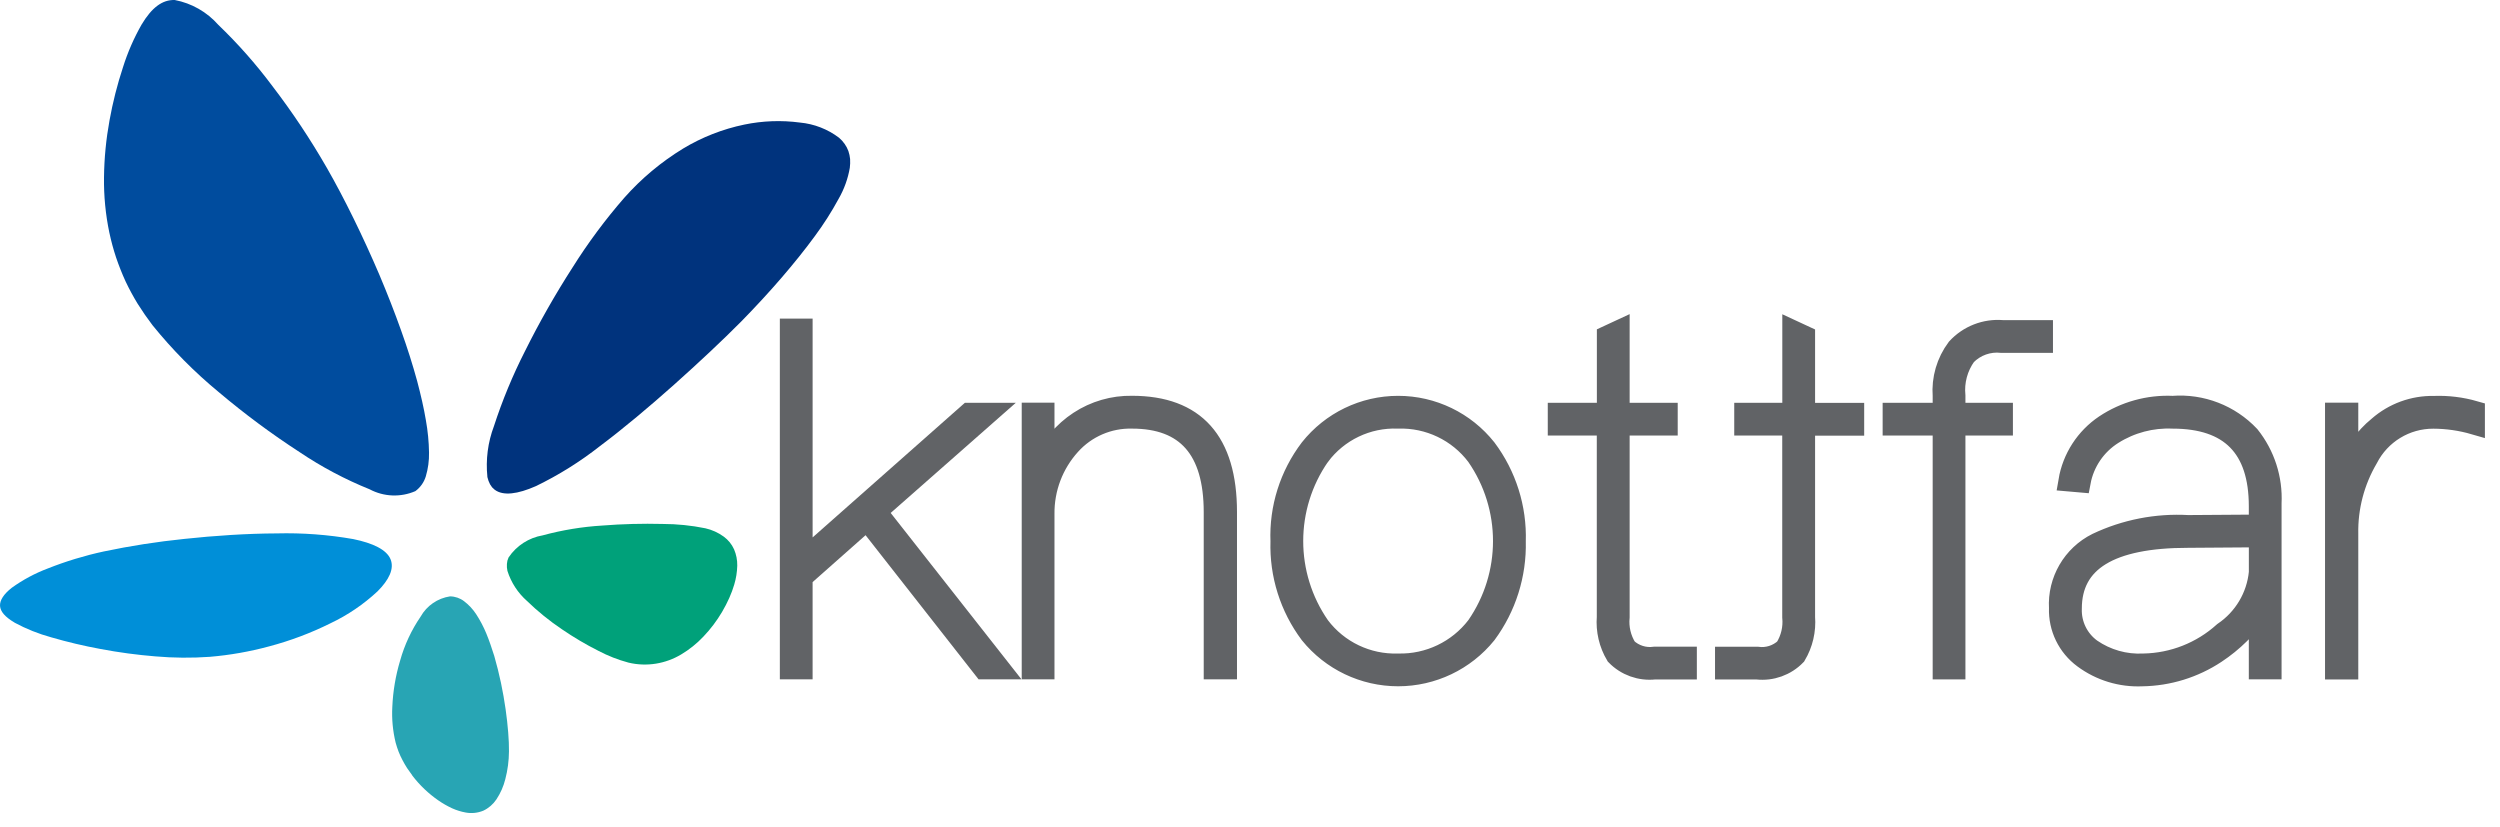 <svg xmlns="http://www.w3.org/2000/svg" width="136" height="45" viewBox="0 0 136 45">
  <g fill="none" transform="translate(-1 -1)">
    <g transform="translate(1 1)">
      <path fill="#008FD8" d="M0.788,33.866 C0.279,33.566 0.023,33.271 0.002,32.966 C-0.019,32.661 0.202,32.318 0.642,31.974 C1.244,31.541 1.9,31.189 2.594,30.927 C3.584,30.534 4.606,30.224 5.647,29.999 C7.093,29.695 8.554,29.468 10.024,29.317 C11.676,29.139 13.434,29.024 15.054,29.017 C16.448,28.982 17.842,29.085 19.216,29.326 C20.295,29.547 21.035,29.905 21.247,30.426 C21.459,30.947 21.154,31.552 20.538,32.169 C19.779,32.876 18.915,33.463 17.977,33.907 C16.91,34.438 15.792,34.858 14.64,35.163 C13.584,35.449 12.505,35.639 11.415,35.731 C10.428,35.801 9.438,35.793 8.452,35.707 C7.454,35.626 6.462,35.493 5.478,35.307 C4.572,35.141 3.676,34.929 2.792,34.672 C2.097,34.482 1.426,34.213 0.792,33.872"/>
      <path fill="#00A17A" d="M27.604,31.056 L27.576,30.868 L27.576,30.681 C27.585,30.62 27.595,30.559 27.603,30.499 L27.668,30.323 C28.097,29.686 28.768,29.252 29.525,29.123 C30.584,28.835 31.67,28.656 32.765,28.59 C33.857,28.504 34.952,28.475 36.047,28.503 C36.828,28.504 37.607,28.583 38.373,28.739 C38.734,28.821 39.074,28.975 39.373,29.193 C39.617,29.372 39.81,29.61 39.934,29.886 C40.054,30.166 40.113,30.469 40.107,30.774 C40.098,31.121 40.043,31.466 39.943,31.799 C39.903,31.919 39.862,32.04 39.823,32.16 L39.672,32.53 C39.611,32.655 39.551,32.781 39.491,32.906 L39.281,33.287 C38.995,33.772 38.655,34.223 38.266,34.63 C37.909,35.009 37.502,35.336 37.055,35.602 C36.634,35.854 36.17,36.023 35.686,36.102 C35.187,36.183 34.677,36.164 34.186,36.045 C33.62,35.893 33.073,35.679 32.555,35.406 C31.867,35.06 31.203,34.667 30.568,34.232 C29.89,33.776 29.254,33.261 28.668,32.692 C28.172,32.254 27.805,31.69 27.605,31.059"/>
      <path fill="#004C9E" d="M5.951,12.669 C5.742,11.673 5.644,10.658 5.658,9.641 C5.67,8.603 5.771,7.568 5.958,6.547 C6.135,5.566 6.38,4.599 6.692,3.653 C6.946,2.847 7.285,2.07 7.703,1.336 C8.257,0.413 8.829,-0.022 9.51,0.001 C10.426,0.176 11.258,0.651 11.875,1.35 C12.944,2.377 13.928,3.491 14.815,4.679 C15.898,6.093 16.887,7.577 17.775,9.122 C18.249,9.948 18.748,10.892 19.241,11.899 C19.721,12.877 20.195,13.911 20.641,14.955 C21.067,15.963 21.465,16.981 21.819,17.975 C22.161,18.927 22.456,19.859 22.695,20.736 C22.895,21.493 23.06,22.21 23.169,22.867 C23.273,23.445 23.33,24.031 23.339,24.618 C23.348,25.058 23.288,25.496 23.163,25.918 C23.065,26.239 22.865,26.519 22.595,26.718 C21.794,27.065 20.879,27.028 20.109,26.618 C18.771,26.078 17.493,25.4 16.296,24.594 C14.767,23.602 13.301,22.514 11.908,21.338 C10.582,20.246 9.371,19.022 8.292,17.686 C8.006,17.309 7.739,16.923 7.492,16.53 C7.251,16.135 7.03,15.728 6.832,15.31 C6.638,14.886 6.466,14.452 6.316,14.01 C6.169,13.567 6.047,13.117 5.95,12.66"/>
      <path fill="#28A5B4" d="M22.426,42.178 L22.142,41.778 C22.055,41.639 21.968,41.494 21.894,41.348 C21.815,41.2 21.745,41.048 21.684,40.892 C21.624,40.734 21.57,40.572 21.524,40.405 C21.368,39.766 21.306,39.108 21.342,38.452 C21.379,37.598 21.522,36.751 21.768,35.932 C22.007,35.08 22.383,34.273 22.883,33.542 C23.218,32.948 23.809,32.543 24.483,32.442 C24.757,32.446 25.023,32.537 25.242,32.703 C25.503,32.901 25.728,33.142 25.906,33.417 C26.12,33.747 26.304,34.095 26.454,34.458 C26.612,34.841 26.754,35.258 26.889,35.688 C27.026,36.163 27.149,36.659 27.254,37.153 C27.359,37.647 27.436,38.112 27.504,38.574 C27.567,39.02 27.615,39.449 27.646,39.842 C27.677,40.235 27.692,40.578 27.688,40.88 C27.684,41.39 27.617,41.898 27.488,42.391 C27.39,42.781 27.227,43.151 27.005,43.486 C26.827,43.753 26.58,43.966 26.29,44.102 C25.989,44.226 25.658,44.261 25.338,44.202 C25.081,44.156 24.831,44.078 24.593,43.97 C24.329,43.848 24.077,43.703 23.838,43.537 C23.577,43.356 23.331,43.155 23.1,42.937 C22.854,42.704 22.628,42.451 22.422,42.182"/>
      <path fill="#00337D" d="M26.514,25.941 C26.418,25.007 26.539,24.063 26.87,23.184 C27.326,21.781 27.891,20.416 28.56,19.101 C29.34,17.535 30.205,16.013 31.152,14.542 C31.99,13.208 32.931,11.942 33.966,10.754 C34.891,9.711 35.966,8.812 37.156,8.085 C38.185,7.464 39.312,7.022 40.489,6.778 C41.485,6.571 42.508,6.533 43.516,6.667 C44.288,6.739 45.025,7.025 45.643,7.493 C45.761,7.593 45.865,7.708 45.953,7.835 C46.036,7.954 46.104,8.083 46.153,8.22 C46.201,8.36 46.232,8.504 46.246,8.651 C46.255,8.81 46.25,8.97 46.23,9.128 C46.128,9.721 45.922,10.291 45.623,10.812 C45.239,11.522 44.804,12.203 44.323,12.851 C43.798,13.57 43.182,14.336 42.502,15.126 C41.835,15.899 41.102,16.694 40.332,17.48 C39.321,18.502 38.022,19.719 36.658,20.937 C35.328,22.121 33.927,23.302 32.626,24.276 C31.548,25.123 30.383,25.85 29.149,26.447 C28.164,26.881 27.372,26.99 26.91,26.64 L26.771,26.511 L26.659,26.347 C26.63,26.283 26.602,26.22 26.574,26.156 L26.509,25.935"/>
    </g>
    <polygon fill="#616366" stroke="#616366" stroke-width="1.137" points="44.638 18.902 44.638 31.497 53.706 23.479 54.755 23.479 48.674 28.833 55.4 37.389 54.512 37.389 48.162 29.289 44.637 32.41 44.637 37.388 43.992 37.388 43.992 18.902"/>
    <path fill="#616366" stroke="#616366" stroke-width="1.137" d="M67.724 28.86L67.724 37.389 67.051 37.389 67.051 28.86C67.051 25.443 65.544 23.748 62.584 23.748 61.305 23.718 60.076 24.249 59.221 25.201 58.287 26.232 57.778 27.577 57.795 28.968L57.795 37.389 57.15 37.389 57.15 23.475 57.795 23.475 57.795 26.193C58.2 25.271 58.863 24.486 59.705 23.933 60.559 23.372 61.562 23.081 62.584 23.099 66 23.102 67.724 25.013 67.724 28.86zM81.847 25.416C82.932 26.864 83.492 28.639 83.435 30.448 83.479 32.255 82.921 34.025 81.847 35.479 80.678 36.925 78.918 37.765 77.058 37.765 75.198 37.765 73.438 36.925 72.269 35.479 71.185 34.031 70.625 32.256 70.682 30.448 70.612 28.637 71.173 26.859 72.269 25.416 73.429 23.954 75.192 23.102 77.058 23.102 78.924 23.102 80.687 23.954 81.847 25.416zM72.78 25.793C70.842 28.584 70.842 32.284 72.78 35.075 73.789 36.411 75.384 37.173 77.057 37.12 78.728 37.161 80.318 36.401 81.335 35.075 83.272 32.284 83.272 28.584 81.335 25.793 80.326 24.457 78.73 23.695 77.057 23.748 75.382 23.683 73.782 24.448 72.781 25.793L72.78 25.793zM89.084 23.479L91.699 23.479 91.699 24.125 89.084 24.125 89.084 34.564C89.025 35.159 89.166 35.757 89.484 36.264 89.896 36.649 90.46 36.827 91.018 36.748L92.74 36.748 92.74 37.394 91.018 37.394C90.239 37.481 89.464 37.203 88.918 36.641 88.546 36.017 88.377 35.293 88.434 34.569L88.434 24.125 85.767 24.125 85.767 23.479 88.438 23.479 88.438 19.279 89.084 18.979 89.084 23.479zM112.113 18.983L112.113 19.629 109.907 19.629C109.179 19.545 108.454 19.804 107.943 20.329 107.484 20.968 107.273 21.752 107.351 22.535L107.351 23.48 109.934 23.48 109.934 24.126 107.351 24.126 107.351 37.39 106.706 37.39 106.706 24.125 103.984 24.125 103.984 23.479 106.706 23.479 106.706 22.534C106.637 21.61 106.905 20.693 107.459 19.951 108.09 19.262 109.004 18.904 109.935 18.982L112.113 18.983zM123.37 24.717C124.195 25.752 124.615 27.053 124.549 28.375L124.549 37.388 123.904 37.388 123.904 34.188C123.276 35.116 122.471 35.912 121.536 36.529 120.346 37.317 118.954 37.747 117.527 37.767 116.389 37.818 115.268 37.476 114.352 36.798 113.49 36.166 112.996 35.149 113.033 34.081 112.948 32.603 113.752 31.216 115.078 30.556 116.621 29.824 118.324 29.491 120.029 29.588L123.904 29.561 123.904 28.538C123.904 25.338 122.317 23.749 119.195 23.749 118.048 23.698 116.912 23.999 115.94 24.61 115.009 25.194 114.366 26.14 114.164 27.22L113.545 27.166C113.755 25.926 114.465 24.827 115.509 24.126 116.597 23.402 117.888 23.043 119.194 23.103 120.759 22.981 122.294 23.575 123.37 24.717zM120.033 30.233C115.782 30.233 113.683 31.524 113.683 34.107 113.651 34.976 114.055 35.803 114.759 36.313 115.595 36.889 116.597 37.173 117.611 37.12 119.224 37.091 120.772 36.479 121.969 35.398 123.067 34.655 123.778 33.462 123.906 32.142L123.906 30.205 120.033 30.233zM135.61 23.375L135.61 24.075C134.884 23.864 134.133 23.755 133.377 23.752 131.868 23.746 130.484 24.589 129.798 25.932 129.067 27.179 128.694 28.603 128.722 30.048L128.722 37.393 128.05 37.393 128.05 23.475 128.722 23.475 128.722 26.575C129.05 25.648 129.627 24.829 130.39 24.207 131.222 23.478 132.297 23.085 133.404 23.107 134.149 23.079 134.894 23.169 135.61 23.375zM98.526 18.986L99.172 19.286 99.172 23.486 101.843 23.486 101.843 24.132 99.172 24.132 99.172 34.571C99.229 35.295 99.06 36.019 98.688 36.643 98.142 37.205 97.367 37.483 96.588 37.396L94.866 37.396 94.866 36.75 96.588 36.75C97.146 36.829 97.71 36.651 98.122 36.266 98.44 35.759 98.581 35.161 98.522 34.566L98.522 24.125 95.911 24.125 95.911 23.479 98.526 23.479 98.526 18.986z"/>
  </g>
</svg>
